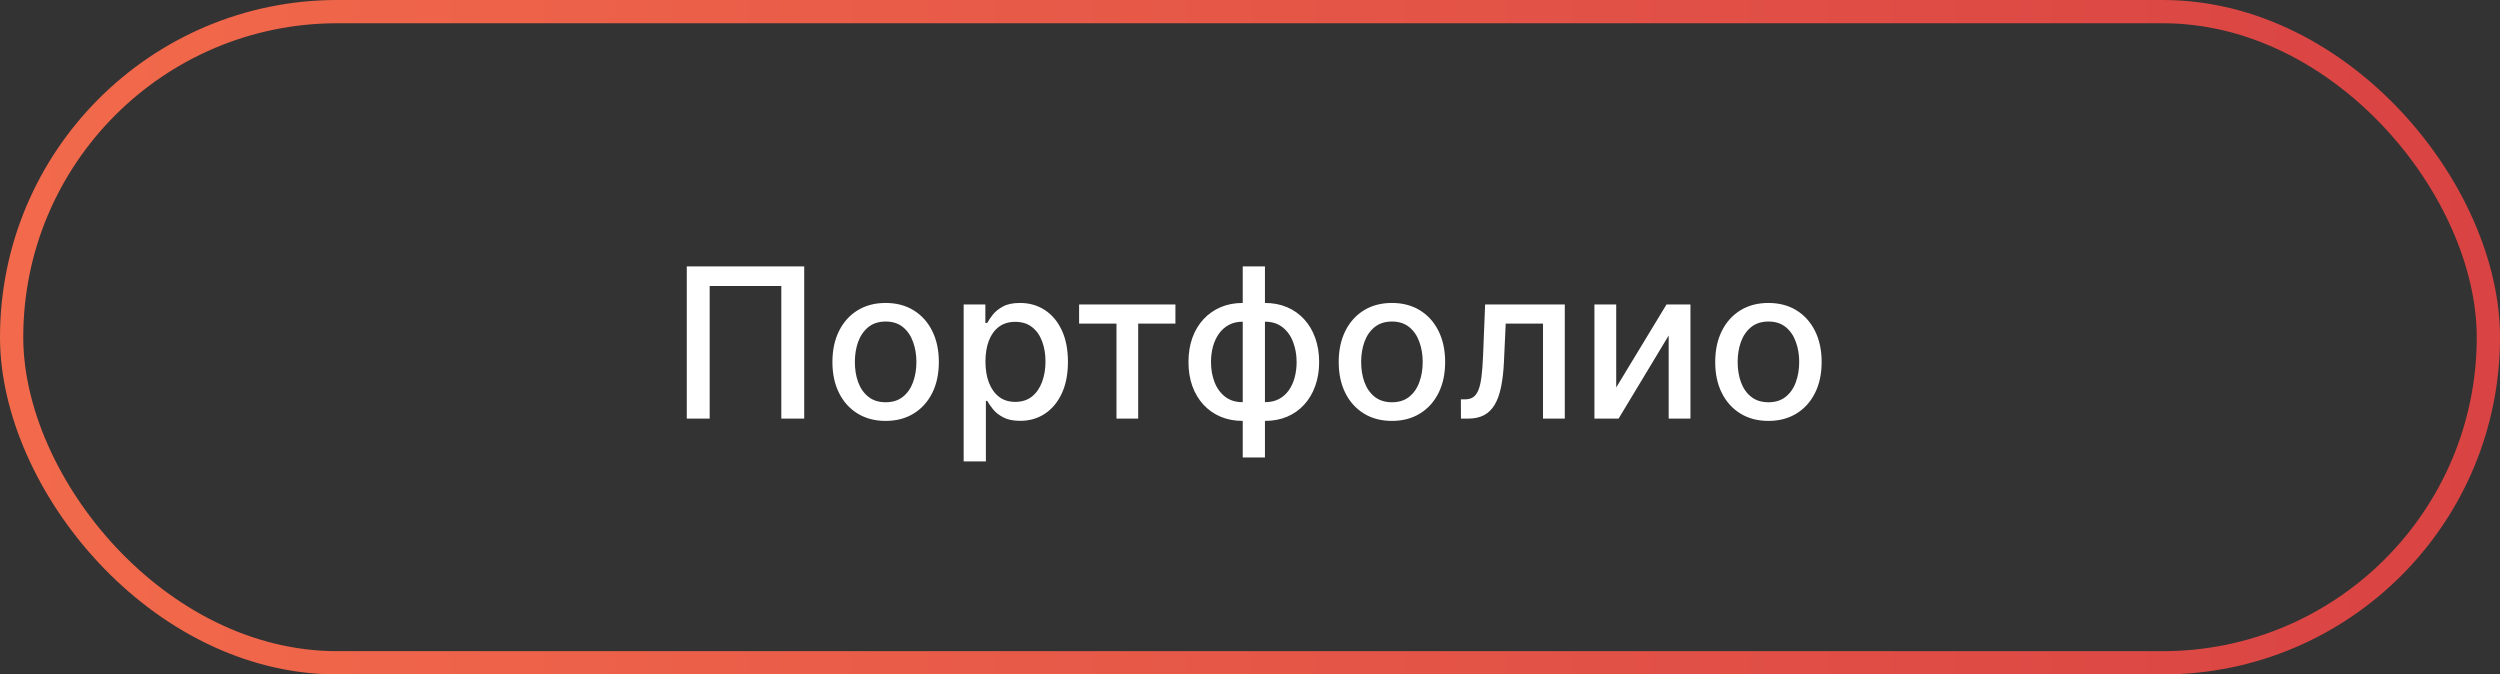 <?xml version="1.0" encoding="UTF-8"?> <svg xmlns="http://www.w3.org/2000/svg" width="215" height="58" viewBox="0 0 215 58" fill="none"><rect x="0" y="0" width="215" height="58" fill="#333333" stroke="none"/><rect x="1" y="1" width="213" height="56" rx="28" stroke="url(#paint0_linear_1513_92)" stroke-width="2"></rect><path d="M69.162 22.909V36H67.193V24.597H61.031V36H59.063V22.909H69.162ZM76.165 36.198C75.244 36.198 74.441 35.987 73.755 35.565C73.069 35.144 72.536 34.553 72.157 33.795C71.778 33.036 71.588 32.15 71.588 31.136C71.588 30.117 71.778 29.227 72.157 28.464C72.536 27.701 73.069 27.109 73.755 26.687C74.441 26.265 75.244 26.054 76.165 26.054C77.085 26.054 77.888 26.265 78.574 26.687C79.26 27.109 79.793 27.701 80.172 28.464C80.552 29.227 80.741 30.117 80.741 31.136C80.741 32.15 80.552 33.036 80.172 33.795C79.793 34.553 79.26 35.144 78.574 35.565C77.888 35.987 77.085 36.198 76.165 36.198ZM76.171 34.594C76.768 34.594 77.262 34.436 77.654 34.121C78.046 33.805 78.336 33.386 78.523 32.861C78.715 32.337 78.811 31.76 78.811 31.129C78.811 30.503 78.715 29.928 78.523 29.403C78.336 28.875 78.046 28.451 77.654 28.131C77.262 27.812 76.768 27.652 76.171 27.652C75.57 27.652 75.072 27.812 74.675 28.131C74.283 28.451 73.991 28.875 73.799 29.403C73.612 29.928 73.518 30.503 73.518 31.129C73.518 31.76 73.612 32.337 73.799 32.861C73.991 33.386 74.283 33.805 74.675 34.121C75.072 34.436 75.57 34.594 76.171 34.594ZM82.875 39.682V26.182H84.741V27.773H84.901C85.012 27.569 85.171 27.332 85.38 27.064C85.589 26.796 85.879 26.561 86.25 26.361C86.62 26.156 87.11 26.054 87.72 26.054C88.512 26.054 89.22 26.254 89.842 26.655C90.464 27.055 90.952 27.633 91.306 28.387C91.664 29.141 91.843 30.049 91.843 31.11C91.843 32.171 91.666 33.081 91.312 33.84C90.959 34.594 90.473 35.175 89.855 35.584C89.237 35.989 88.532 36.192 87.739 36.192C87.142 36.192 86.654 36.092 86.275 35.891C85.9 35.691 85.606 35.457 85.393 35.188C85.18 34.92 85.016 34.681 84.901 34.472H84.786V39.682H82.875ZM84.748 31.091C84.748 31.781 84.848 32.386 85.048 32.906C85.248 33.426 85.538 33.833 85.917 34.127C86.296 34.417 86.761 34.562 87.311 34.562C87.882 34.562 88.359 34.41 88.743 34.108C89.126 33.801 89.416 33.386 89.612 32.861C89.812 32.337 89.912 31.747 89.912 31.091C89.912 30.443 89.814 29.861 89.618 29.346C89.427 28.83 89.137 28.423 88.749 28.125C88.365 27.827 87.886 27.678 87.311 27.678C86.757 27.678 86.288 27.82 85.904 28.106C85.525 28.391 85.238 28.79 85.041 29.301C84.846 29.812 84.748 30.409 84.748 31.091ZM92.802 27.831V26.182H101.086V27.831H97.883V36H96.017V27.831H92.802ZM106.875 39.343V22.909H108.786V39.343H106.875ZM106.875 36.198C106.181 36.198 105.548 36.079 104.977 35.84C104.406 35.597 103.914 35.252 103.5 34.805C103.087 34.357 102.767 33.822 102.541 33.2C102.32 32.578 102.209 31.89 102.209 31.136C102.209 30.373 102.32 29.68 102.541 29.058C102.767 28.436 103.087 27.901 103.5 27.454C103.914 27.006 104.406 26.661 104.977 26.418C105.548 26.175 106.181 26.054 106.875 26.054H107.348V36.198H106.875ZM106.875 34.587H107.144V27.665H106.875C106.415 27.665 106.014 27.759 105.673 27.946C105.333 28.129 105.049 28.383 104.823 28.707C104.597 29.026 104.427 29.395 104.312 29.812C104.201 30.23 104.146 30.671 104.146 31.136C104.146 31.758 104.246 32.331 104.446 32.855C104.646 33.375 104.949 33.795 105.354 34.114C105.759 34.43 106.266 34.587 106.875 34.587ZM108.786 36.198H108.307V26.054H108.786C109.481 26.054 110.114 26.175 110.685 26.418C111.256 26.661 111.746 27.006 112.155 27.454C112.568 27.901 112.886 28.436 113.107 29.058C113.333 29.68 113.446 30.373 113.446 31.136C113.446 31.89 113.333 32.578 113.107 33.2C112.886 33.822 112.568 34.357 112.155 34.805C111.746 35.252 111.256 35.597 110.685 35.84C110.114 36.079 109.481 36.198 108.786 36.198ZM108.786 34.587C109.247 34.587 109.647 34.498 109.988 34.319C110.329 34.136 110.612 33.884 110.838 33.565C111.064 33.241 111.232 32.872 111.343 32.459C111.454 32.041 111.509 31.6 111.509 31.136C111.509 30.518 111.409 29.947 111.209 29.423C111.013 28.894 110.713 28.47 110.308 28.151C109.903 27.827 109.396 27.665 108.786 27.665H108.512V34.587H108.786ZM119.706 36.198C118.785 36.198 117.982 35.987 117.296 35.565C116.61 35.144 116.077 34.553 115.698 33.795C115.319 33.036 115.129 32.15 115.129 31.136C115.129 30.117 115.319 29.227 115.698 28.464C116.077 27.701 116.61 27.109 117.296 26.687C117.982 26.265 118.785 26.054 119.706 26.054C120.626 26.054 121.429 26.265 122.115 26.687C122.801 27.109 123.334 27.701 123.713 28.464C124.093 29.227 124.282 30.117 124.282 31.136C124.282 32.15 124.093 33.036 123.713 33.795C123.334 34.553 122.801 35.144 122.115 35.565C121.429 35.987 120.626 36.198 119.706 36.198ZM119.712 34.594C120.309 34.594 120.803 34.436 121.195 34.121C121.587 33.805 121.877 33.386 122.064 32.861C122.256 32.337 122.352 31.76 122.352 31.129C122.352 30.503 122.256 29.928 122.064 29.403C121.877 28.875 121.587 28.451 121.195 28.131C120.803 27.812 120.309 27.652 119.712 27.652C119.111 27.652 118.613 27.812 118.216 28.131C117.824 28.451 117.532 28.875 117.341 29.403C117.153 29.928 117.059 30.503 117.059 31.129C117.059 31.76 117.153 32.337 117.341 32.861C117.532 33.386 117.824 33.805 118.216 34.121C118.613 34.436 119.111 34.594 119.712 34.594ZM125.642 36L125.636 34.344H125.987C126.26 34.344 126.488 34.287 126.671 34.172C126.859 34.053 127.012 33.852 127.132 33.571C127.251 33.29 127.343 32.902 127.406 32.408C127.47 31.909 127.517 31.283 127.547 30.528L127.72 26.182H134.572V36H132.699V27.831H129.49L129.337 31.168C129.298 31.977 129.215 32.685 129.088 33.29C128.964 33.895 128.783 34.4 128.544 34.805C128.306 35.205 127.999 35.506 127.624 35.706C127.249 35.902 126.793 36 126.256 36H125.642ZM138.994 33.322L143.321 26.182H145.379V36H143.506V28.854L139.198 36H137.121V26.182H138.994V33.322ZM152.085 36.198C151.164 36.198 150.361 35.987 149.675 35.565C148.989 35.144 148.456 34.553 148.077 33.795C147.697 33.036 147.508 32.15 147.508 31.136C147.508 30.117 147.697 29.227 148.077 28.464C148.456 27.701 148.989 27.109 149.675 26.687C150.361 26.265 151.164 26.054 152.085 26.054C153.005 26.054 153.808 26.265 154.494 26.687C155.18 27.109 155.713 27.701 156.092 28.464C156.472 29.227 156.661 30.117 156.661 31.136C156.661 32.15 156.472 33.036 156.092 33.795C155.713 34.553 155.18 35.144 154.494 35.565C153.808 35.987 153.005 36.198 152.085 36.198ZM152.091 34.594C152.688 34.594 153.182 34.436 153.574 34.121C153.966 33.805 154.256 33.386 154.443 32.861C154.635 32.337 154.731 31.76 154.731 31.129C154.731 30.503 154.635 29.928 154.443 29.403C154.256 28.875 153.966 28.451 153.574 28.131C153.182 27.812 152.688 27.652 152.091 27.652C151.49 27.652 150.991 27.812 150.595 28.131C150.203 28.451 149.911 28.875 149.719 29.403C149.532 29.928 149.438 30.503 149.438 31.129C149.438 31.76 149.532 32.337 149.719 32.861C149.911 33.386 150.203 33.805 150.595 34.121C150.991 34.436 151.49 34.594 152.091 34.594Z" fill="white"></path><defs><linearGradient id="paint0_linear_1513_92" x1="215" y1="29" x2="0" y2="29" gradientUnits="userSpaceOnUse"><stop stop-color="#D94343"></stop><stop offset="1" stop-color="#F26A4B"></stop></linearGradient></defs></svg> 